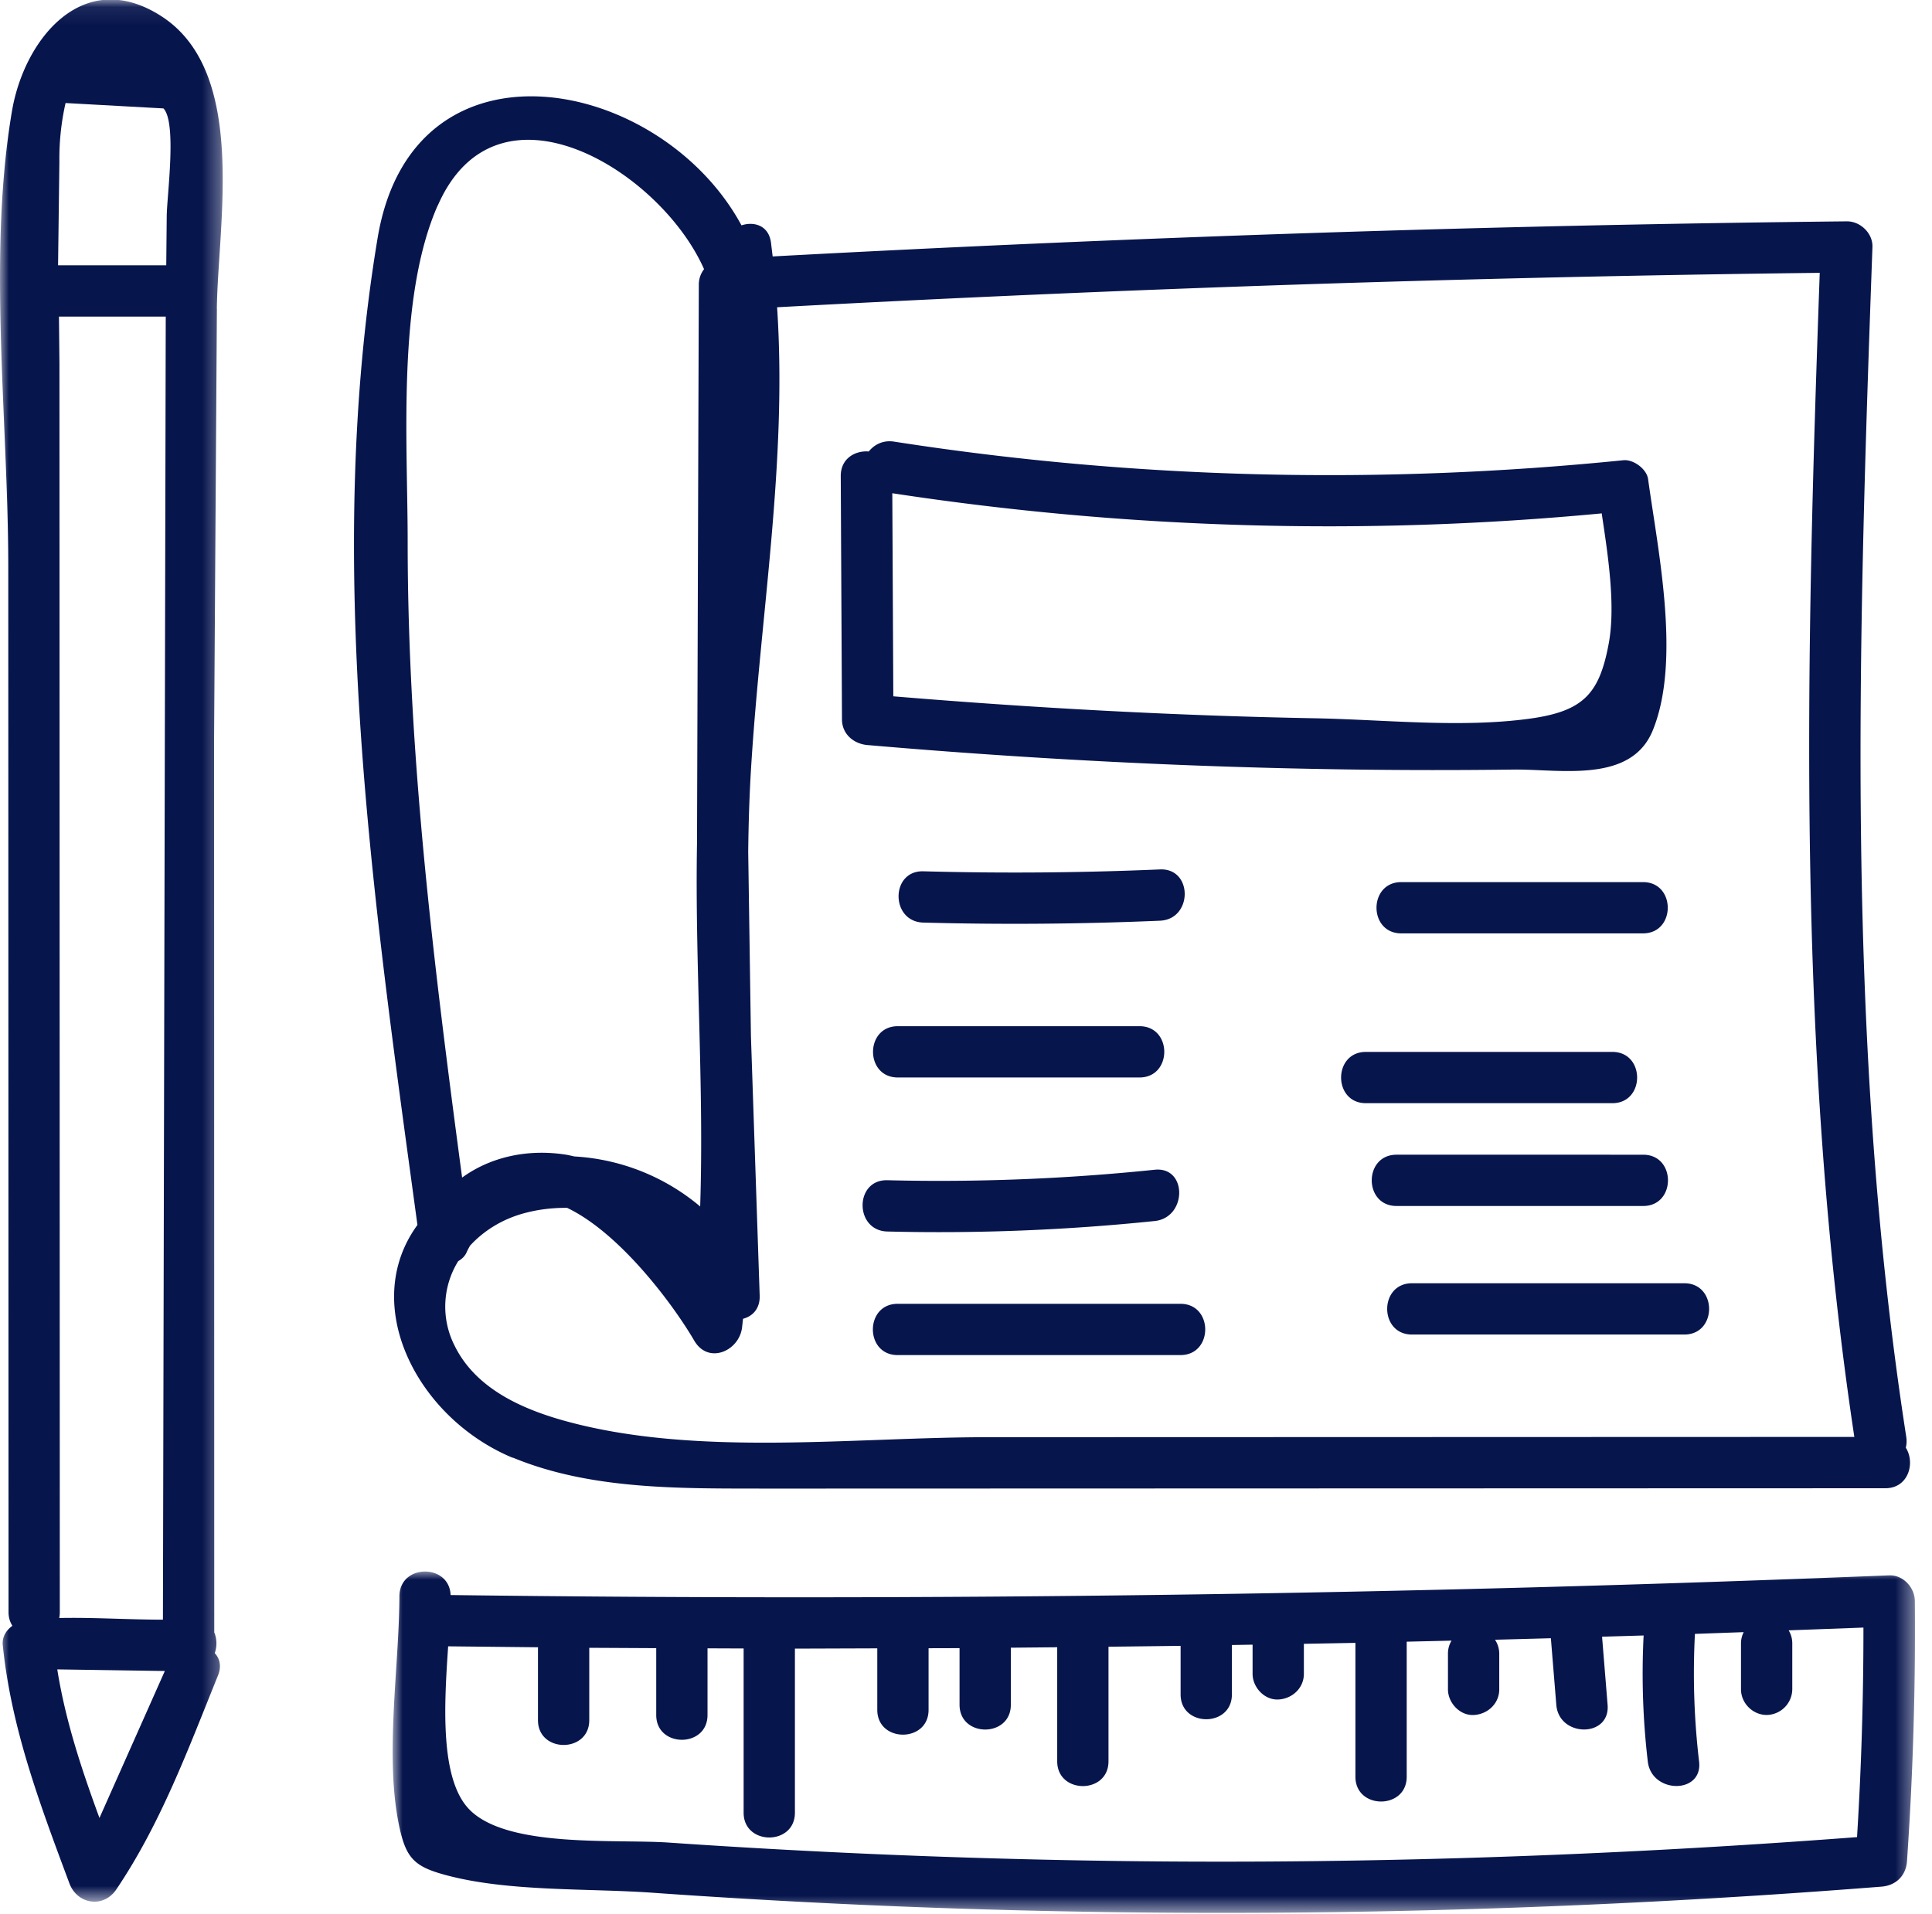 <svg xmlns="http://www.w3.org/2000/svg" xmlns:xlink="http://www.w3.org/1999/xlink" width="110" height="109"><defs><path id="A" d="M.94.033h86.674V19.47H.94z"/><path id="B" d="M0 .077h12.68V108.39H0z"/></defs><g transform="translate(0 -1)" fill="none"><g transform="translate(21.416 90.454)"><mask id="C" fill="#fff"><use xlink:href="#A"/></mask><path d="M39.358 16.468c-7.572-.148-15.14-.482-22.694-1-3.078-.212-9.322.338-11.42-1.953C3.63 11.75 3.875 7.59 4.1 4.292l5.12.054c-.001.018-.006.034-.006.054v4.098c0 1.878 2.92 1.882 2.92 0V4.4c0-.01-.002-.016-.002-.024l3.815.02v3.808c0 1.878 2.92 1.882 2.92 0V4.406l2.056.008v9.353c0 1.878 2.92 1.882 2.92 0V4.423l4.69-.016V7.91c0 1.88 2.92 1.883 2.92 0V4.4l1.764-.005v3.224c0 1.88 2.92 1.883 2.92 0V4.37l2.64-.025v6.494c0 1.88 2.92 1.882 2.92 0V4.315l4.106-.05v2.768c0 1.88 2.92 1.882 2.92 0V4.217l1.178-.02V5.86c0 .765.672 1.496 1.46 1.46s1.46-.642 1.46-1.46V4.15l2.935-.055v7.623c0 1.88 2.92 1.883 2.92 0v-7.69l2.553-.06a1.4 1.4 0 0 0-.204.725v2.05c0 .764.672 1.495 1.46 1.46s1.46-.642 1.46-1.46V4.7a1.46 1.46 0 0 0-.241-.783l3.18-.086.31 3.795c.152 1.86 3.073 1.877 2.92 0l-.315-3.882 2.366-.07a42.85 42.85 0 0 0 .238 7.18c.217 1.844 3.14 1.866 2.92 0-.285-2.42-.363-4.837-.237-7.27l2.777-.1a1.42 1.42 0 0 0-.154.631V6.74c0 .788.67 1.46 1.46 1.46a1.48 1.48 0 0 0 1.46-1.46V4.106a1.42 1.42 0 0 0-.207-.724l4.258-.158c.003 3.982-.118 7.956-.364 11.932-14.96 1.136-29.96 1.606-44.964 1.312M86.147.25A1540.16 1540.16 0 0 1 4.239 1.372c-.067-1.806-2.907-1.788-2.914.07-.015 4.087-.862 9.18.004 13.163.388 1.782.88 2.245 2.68 2.724 3.565.947 8.014.732 11.71.993 4.72.335 9.447.596 14.177.785 18.61.746 37.24.332 55.805-1.13.83-.065 1.403-.618 1.46-1.46.34-4.934.49-9.86.446-14.806-.006-.765-.664-1.49-1.46-1.46" mask="url(#C)" fill="#07154D"/></g><g fill="#07154D"><path d="M24.927 12.7C28.3 5 37.6 10.698 40.086 16.327a1.42 1.42 0 0 0-.298.862L39.685 49c-.122 6.908.406 13.8.18 20.7a12.19 12.19 0 0 0-7.162-2.849c-.166-.036-.33-.078-.5-.104-2.153-.334-4.268.126-5.892 1.308-1.6-11.994-3.097-24.043-3.1-36.16.003-5.702-.623-13.883 1.705-19.185m78.692 3.837c-.788 22.134-1.34 44.308 1.97 66.275l-49.38.016c-7.655.002-16.555 1.13-24.005-.92-2.465-.68-5.1-1.84-6.304-4.28a4.91 4.91 0 0 1 .2-4.825c.2-.116.375-.273.476-.498.06-.138.127-.26.2-.387.755-.822 1.767-1.463 2.94-1.805.846-.245 1.717-.353 2.584-.345 2.992 1.428 6 5.445 7.238 7.56.796 1.37 2.548.603 2.722-.738l.056-.506c.548-.14.984-.584.947-1.35l-.497-14.74-.155-10.5c.018-1.556.062-3.1.157-4.668.537-8.846 2.074-17.517 1.488-26.34a1404.36 1404.36 0 0 1 59.364-1.96m-74.42 67.46c4.5 1.87 9.7 1.756 14.5 1.768l63.653-.02c1.326 0 1.713-1.452 1.166-2.308a1.55 1.55 0 0 0 .025-.622c-3.475-22.433-2.736-45.147-1.924-67.75.027-.783-.692-1.468-1.46-1.46-20.4.216-40.788.9-61.157 1.998l-.097-.8c-.134-.96-.954-1.207-1.678-.97-4.602-8.506-18.718-11.275-20.717.72-3.083 18.5-.24 37.762 2.267 56.2-3.313 4.54-.03 10.995 5.432 13.262m62-53.75c.352 2.344.798 5.222.393 7.393-.53 2.836-1.428 3.84-4.478 4.263-3.94.544-8.3.053-12.268-.02-8.008-.148-16.003-.587-23.985-1.25l-.057-11.564A164.73 164.73 0 0 0 91.2 30.233M49.4 43.426c12.227 1.055 24.5 1.552 36.762 1.395 2.647-.034 6.692.815 7.937-2.225 1.623-3.964.302-10.206-.264-14.317-.08-.575-.836-1.13-1.408-1.072-13.863 1.4-27.75 1.083-41.522-1.06-.623-.097-1.122.165-1.443.562-.774-.064-1.597.398-1.593 1.4l.07 13.858c.004.84.67 1.392 1.46 1.46m16.645 10c1.872-.08 1.883-3 0-2.92a192.78 192.78 0 0 1-13.473.107c-1.88-.05-1.88 2.87 0 2.92a193.39 193.39 0 0 0 13.473-.107m27.5-2.198h-13.76c-1.88 0-1.883 2.92 0 2.92h13.76c1.88 0 1.883-2.92 0-2.92M51.118 62.354h13.76c1.88 0 1.882-2.92 0-2.92h-13.76c-1.88 0-1.883 2.92 0 2.92m40.7-1.456h-14.05c-1.88 0-1.883 2.92 0 2.92H91.8c1.88 0 1.882-2.92 0-2.92m-26.057 9.63c1.852-.192 1.87-3.114 0-2.92a119.13 119.13 0 0 1-15.22.597c-1.88-.046-1.88 2.875 0 2.92a119.13 119.13 0 0 0 15.22-.597m1.466 4.714h-16.1c-1.88 0-1.882 2.92 0 2.92h16.1c1.88 0 1.883-2.92 0-2.92m26.347-5.57c1.88 0 1.883-2.92 0-2.92H79.513c-1.88 0-1.883 2.92 0 2.92h14.052zm-13.173 7.32h15.515c1.88 0 1.883-2.92 0-2.92H80.392c-1.88 0-1.883 2.92 0 2.92"/></g><g transform="translate(0 .897)"><mask id="D" fill="#fff"><use xlink:href="#B"/></mask><path d="M3.262 95.162l6.123.092-3.722 8.368c-1.015-2.762-1.943-5.555-2.402-8.46m.12-85.88a14.27 14.27 0 0 1 .352-3.312l5.575.307c.766.815.202 4.92.185 6.128l-.027 2.806h-6.16l.076-5.93m.01 34.587l-.007-23.057-.028-2.68h6.08l-.16 74.2c-1.97.001-3.938-.136-5.905-.094a1.63 1.63 0 0 0 .033-.333L3.392 43.87m8.954-26.173C12.4 12.87 14.12 4.22 9.2 1.034 4.744-1.85 1.377 2.325.682 6.427-.714 14.654.466 23.985.47 32.34l.016 59.565c0 .312.086.566.22.774-.35.256-.598.634-.548 1.11.484 4.753 2.137 9.112 3.794 13.558.446 1.196 1.938 1.43 2.668.348 2.536-3.755 4.1-8.008 5.79-12.183.215-.532.1-.97-.183-1.275.136-.385.125-.818-.028-1.18l-.01-50.89.16-24.474" mask="url(#D)" fill="#07154D"/></g></g></svg>